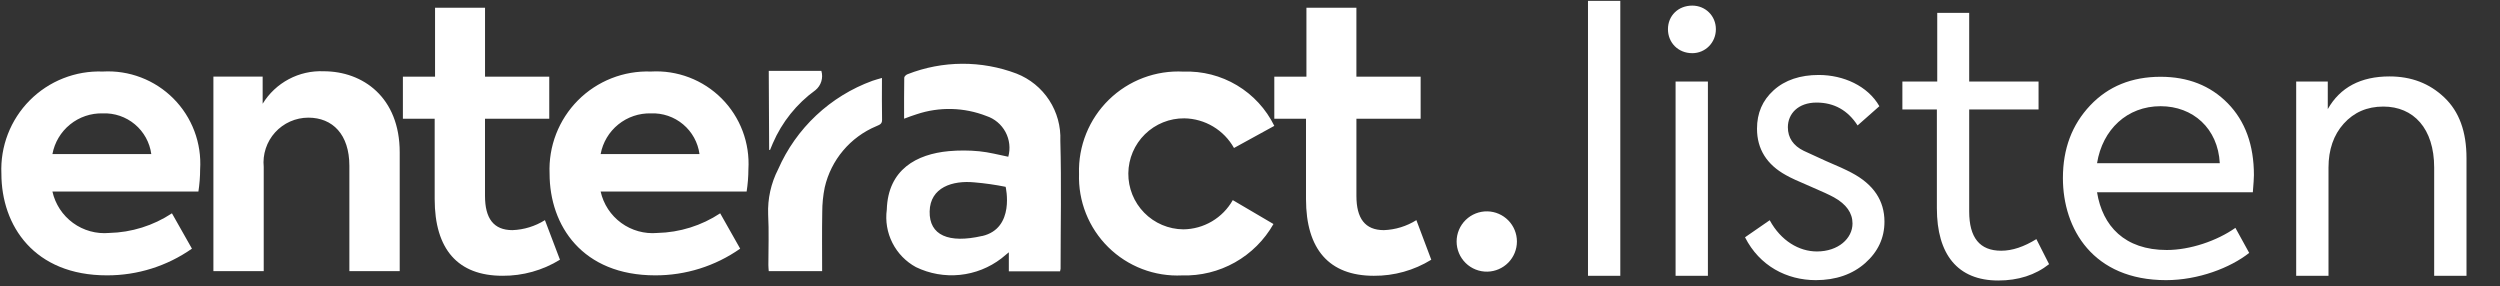 <svg width="393" height="45" viewBox="0 0 393 45" fill="none" xmlns="http://www.w3.org/2000/svg">
<rect x="0" y="0" width="393" height="45" fill="#333333" stroke="none"/>
<path d="M31.189 30.111H8.241C8.686 32.093 9.836 33.846 11.477 35.044C13.118 36.241 15.138 36.801 17.162 36.62C20.676 36.54 24.097 35.47 27.03 33.533L30.173 39.089C26.262 41.832 21.598 43.298 16.821 43.285C5.381 43.295 0.219 35.492 0.219 27.301C0.125 25.178 0.472 23.059 1.238 21.076C2.004 19.094 3.172 17.292 4.669 15.784C6.166 14.275 7.959 13.093 9.935 12.312C11.912 11.531 14.028 11.167 16.152 11.245C18.2 11.127 20.25 11.444 22.166 12.177C24.082 12.909 25.821 14.04 27.268 15.495C28.715 16.949 29.836 18.694 30.559 20.613C31.282 22.533 31.589 24.585 31.46 26.632C31.458 27.797 31.368 28.96 31.189 30.111ZM8.241 24.219H23.783C23.535 22.395 22.615 20.728 21.204 19.546C19.793 18.363 17.992 17.749 16.152 17.824C14.288 17.774 12.468 18.391 11.018 19.563C9.568 20.735 8.583 22.386 8.241 24.219ZM33.547 12.044H41.289V16.309C42.287 14.679 43.703 13.346 45.39 12.448C47.077 11.55 48.974 11.12 50.883 11.203C57.054 11.203 62.834 15.299 62.834 23.939V42.623H54.921V26.07C54.921 21.132 52.284 18.495 48.47 18.495C47.486 18.496 46.513 18.702 45.613 19.101C44.714 19.5 43.908 20.083 43.247 20.812C42.586 21.541 42.086 22.401 41.778 23.336C41.469 24.27 41.36 25.259 41.457 26.238V42.621H33.547V12.044ZM88.025 40.826C85.311 42.5 82.181 43.375 78.993 43.351C71.98 43.351 68.331 39.198 68.331 31.288V18.668H63.335V12.047H68.39V1.22H76.246V12.047H86.343V18.668H76.242V30.791C76.242 34.326 77.587 36.177 80.557 36.177C82.367 36.11 84.128 35.568 85.663 34.605L88.025 40.826Z" fill="white"/>
<path d="M117.368 30.111H94.42C94.864 32.093 96.013 33.846 97.655 35.044C99.295 36.241 101.316 36.801 103.339 36.62C106.855 36.541 110.278 35.471 113.213 33.533L116.355 39.089C112.444 41.833 107.779 43.299 103.001 43.285C91.556 43.285 86.394 35.487 86.394 27.292C86.302 25.169 86.651 23.051 87.417 21.07C88.184 19.088 89.352 17.287 90.849 15.779C92.346 14.272 94.139 13.091 96.115 12.31C98.09 11.53 100.207 11.167 102.33 11.245C104.378 11.126 106.427 11.442 108.343 12.173C110.259 12.904 111.999 14.033 113.447 15.486C114.894 16.939 116.017 18.683 116.741 20.602C117.465 22.52 117.774 24.571 117.648 26.618C117.644 27.789 117.551 28.958 117.37 30.115L117.368 30.111ZM94.42 24.219H109.961C109.713 22.395 108.793 20.728 107.382 19.546C105.971 18.363 104.169 17.749 102.33 17.824C100.466 17.774 98.645 18.391 97.195 19.563C95.745 20.735 94.761 22.386 94.42 24.219ZM169.621 27.306C169.556 25.148 169.941 22.999 170.749 20.997C171.557 18.994 172.773 17.182 174.318 15.673C175.863 14.165 177.705 12.994 179.725 12.234C181.747 11.474 183.904 11.142 186.06 11.259C189.007 11.15 191.923 11.898 194.454 13.411C196.985 14.925 199.023 17.139 200.321 19.787L193.983 23.265C193.205 21.874 192.075 20.71 190.706 19.892C189.338 19.074 187.778 18.629 186.184 18.603C185.037 18.591 183.901 18.806 182.838 19.234C181.775 19.663 180.807 20.296 179.989 21.098C178.337 22.718 177.396 24.929 177.373 27.243C177.35 29.557 178.248 31.785 179.869 33.438C181.489 35.09 183.699 36.031 186.014 36.053C187.6 36.038 189.153 35.605 190.519 34.798C191.885 33.991 193.014 32.84 193.793 31.458L200.189 35.216C198.755 37.741 196.66 39.828 194.129 41.251C191.598 42.675 188.727 43.381 185.825 43.295C183.688 43.397 181.553 43.056 179.555 42.291C177.558 41.527 175.74 40.356 174.218 38.854C172.695 37.351 171.5 35.549 170.71 33.561C169.919 31.574 169.55 29.444 169.624 27.306H169.621ZM224.997 40.828C222.283 42.502 219.153 43.377 215.965 43.353C208.952 43.353 205.304 39.201 205.304 31.29V18.668H200.321V12.047H205.371V1.22H213.226V12.047H223.325V18.668H213.228V30.791C213.228 34.326 214.573 36.177 217.548 36.177C219.358 36.11 221.119 35.568 222.654 34.605L224.997 40.828ZM138.644 12.254C138.644 14.56 138.613 16.698 138.66 18.834C138.676 19.547 138.194 19.626 137.749 19.841C135.732 20.685 133.945 21.998 132.536 23.671C131.128 25.343 130.137 27.327 129.647 29.458C129.387 30.735 129.257 32.034 129.257 33.337C129.202 36.41 129.239 39.485 129.239 42.623H120.846C120.825 42.294 120.79 41.982 120.788 41.667C120.788 39.019 120.895 36.363 120.753 33.722C120.656 31.253 121.198 28.802 122.326 26.604C123.728 23.406 125.763 20.526 128.309 18.137C130.856 15.748 133.86 13.9 137.14 12.704C137.578 12.546 138.033 12.434 138.639 12.254H138.644ZM120.911 23.548C120.911 18.824 120.849 15.985 120.849 11.142H129.118C129.28 11.683 129.277 12.26 129.11 12.799C128.945 13.338 128.623 13.816 128.186 14.173C125.239 16.304 122.924 19.192 121.485 22.531C121.342 22.883 121.194 23.231 121.048 23.58L120.911 23.548ZM166.684 22.133C166.78 19.874 166.169 17.641 164.934 15.747C163.7 13.853 161.904 12.392 159.799 11.569C154.277 9.478 148.176 9.511 142.678 11.662C142.458 11.737 142.151 12.014 142.148 12.203C142.11 14.322 142.125 16.444 142.125 18.661C142.873 18.391 143.473 18.141 144.093 17.962C147.67 16.763 151.555 16.861 155.069 18.237C156.352 18.66 157.425 19.561 158.064 20.752C158.703 21.944 158.861 23.335 158.503 24.639C156.981 24.34 155.472 23.925 153.929 23.779C152.34 23.626 150.741 23.62 149.152 23.76C144.111 24.226 139.593 26.625 139.404 32.95C139.161 34.745 139.469 36.572 140.289 38.187C141.109 39.802 142.4 41.13 143.992 41.994C146.138 43.032 148.531 43.453 150.903 43.21C153.274 42.968 155.532 42.071 157.423 40.62C157.736 40.343 158.067 40.089 158.589 39.66V42.651H166.639C166.679 42.526 166.707 42.397 166.724 42.267C166.724 35.552 166.872 28.833 166.684 22.123V22.133ZM154.392 37.093C149.147 38.296 146.055 37.009 146.14 33.225C146.223 29.442 149.751 28.329 153.19 28.67C154.834 28.809 156.468 29.043 158.086 29.369C158.086 29.369 159.633 35.897 154.391 37.105L154.392 37.093Z" fill="white"/>
<path d="M233.825 42.703C235.065 42.675 236.243 42.164 237.109 41.279C237.975 40.393 238.46 39.203 238.46 37.964C238.46 36.725 237.975 35.536 237.109 34.65C236.243 33.765 235.065 33.253 233.825 33.226C233.194 33.212 232.567 33.324 231.98 33.556C231.392 33.788 230.858 34.135 230.407 34.576C229.955 35.017 229.596 35.544 229.352 36.126C229.107 36.708 228.98 37.333 228.98 37.964C228.98 38.596 229.107 39.221 229.352 39.803C229.596 40.384 229.955 40.911 230.407 41.353C230.858 41.794 231.392 42.141 231.98 42.373C232.567 42.605 233.194 42.717 233.825 42.703Z" fill="white"/>
<path d="M254.712 0.14V43.353H249.632V0.14H254.712ZM266.027 8.36C263.801 8.36 262.202 6.704 262.202 4.592C262.202 2.48 263.801 0.882 266.027 0.882C268.082 0.882 269.737 2.48 269.737 4.592C269.737 6.704 268.082 8.36 266.027 8.36ZM268.482 12.813V43.353H263.401V12.813H268.482ZM285.448 44.038C280.882 44.038 276.6 41.812 274.317 37.302L278.198 34.619C279.968 37.873 282.822 39.529 285.62 39.529C288.987 39.529 291.214 37.474 291.214 35.133C291.214 33.478 290.244 32.108 288.302 31.023C287.675 30.68 286.476 30.11 284.592 29.31C282.708 28.511 281.452 27.94 280.767 27.541C277.741 25.885 276.201 23.431 276.201 20.234C276.201 17.779 277.056 15.781 278.826 14.183C280.596 12.584 282.994 11.785 285.905 11.785C289.787 11.785 293.611 13.498 295.438 16.695L292.013 19.72C290.472 17.322 288.302 16.124 285.563 16.124C282.651 16.124 281.052 17.893 281.052 20.005C281.052 21.661 281.909 22.917 283.564 23.716L287.047 25.314C288.816 26.056 290.186 26.684 291.043 27.141C294.525 28.968 296.237 31.537 296.237 34.848C296.237 37.416 295.21 39.586 293.212 41.355C291.214 43.125 288.588 44.038 285.448 44.038ZM320.118 37.588L322.116 41.527C319.947 43.239 317.264 44.096 314.124 44.096C307.731 44.096 304.477 39.985 304.477 32.736V17.208H299.054V12.813H304.534V2.023H309.557V12.813H320.461V17.208H309.557V33.249C309.557 37.359 311.213 39.414 314.581 39.414C316.35 39.414 318.177 38.787 320.118 37.588ZM354.316 27.541C354.316 27.94 354.259 28.854 354.145 30.224H329.655C330.511 35.533 333.994 39.3 340.616 39.3C344.269 39.3 348.494 37.873 351.405 35.818L353.574 39.757C350.606 42.098 345.582 44.038 340.502 44.038C329.028 44.038 324.289 35.989 324.289 27.997C324.289 23.373 325.717 19.606 328.571 16.58C331.425 13.555 335.136 12.07 339.645 12.07C343.926 12.07 347.466 13.441 350.206 16.238C352.946 19.035 354.316 22.803 354.316 27.541ZM339.645 16.695C334.394 16.695 330.511 20.348 329.655 25.657H348.95C348.664 20.177 344.726 16.695 339.645 16.695ZM366.04 43.353H360.96V12.813H365.926V17.151C367.867 13.726 371.121 12.014 375.63 12.014C379.056 12.014 381.91 13.098 384.25 15.324C386.591 17.551 387.733 20.69 387.733 24.858V43.353H382.652V26.342C382.652 20.177 379.398 16.752 374.66 16.752C372.091 16.752 370.036 17.665 368.438 19.435C366.839 21.204 366.04 23.545 366.04 26.342V43.353Z" fill="white"/>
</svg>
